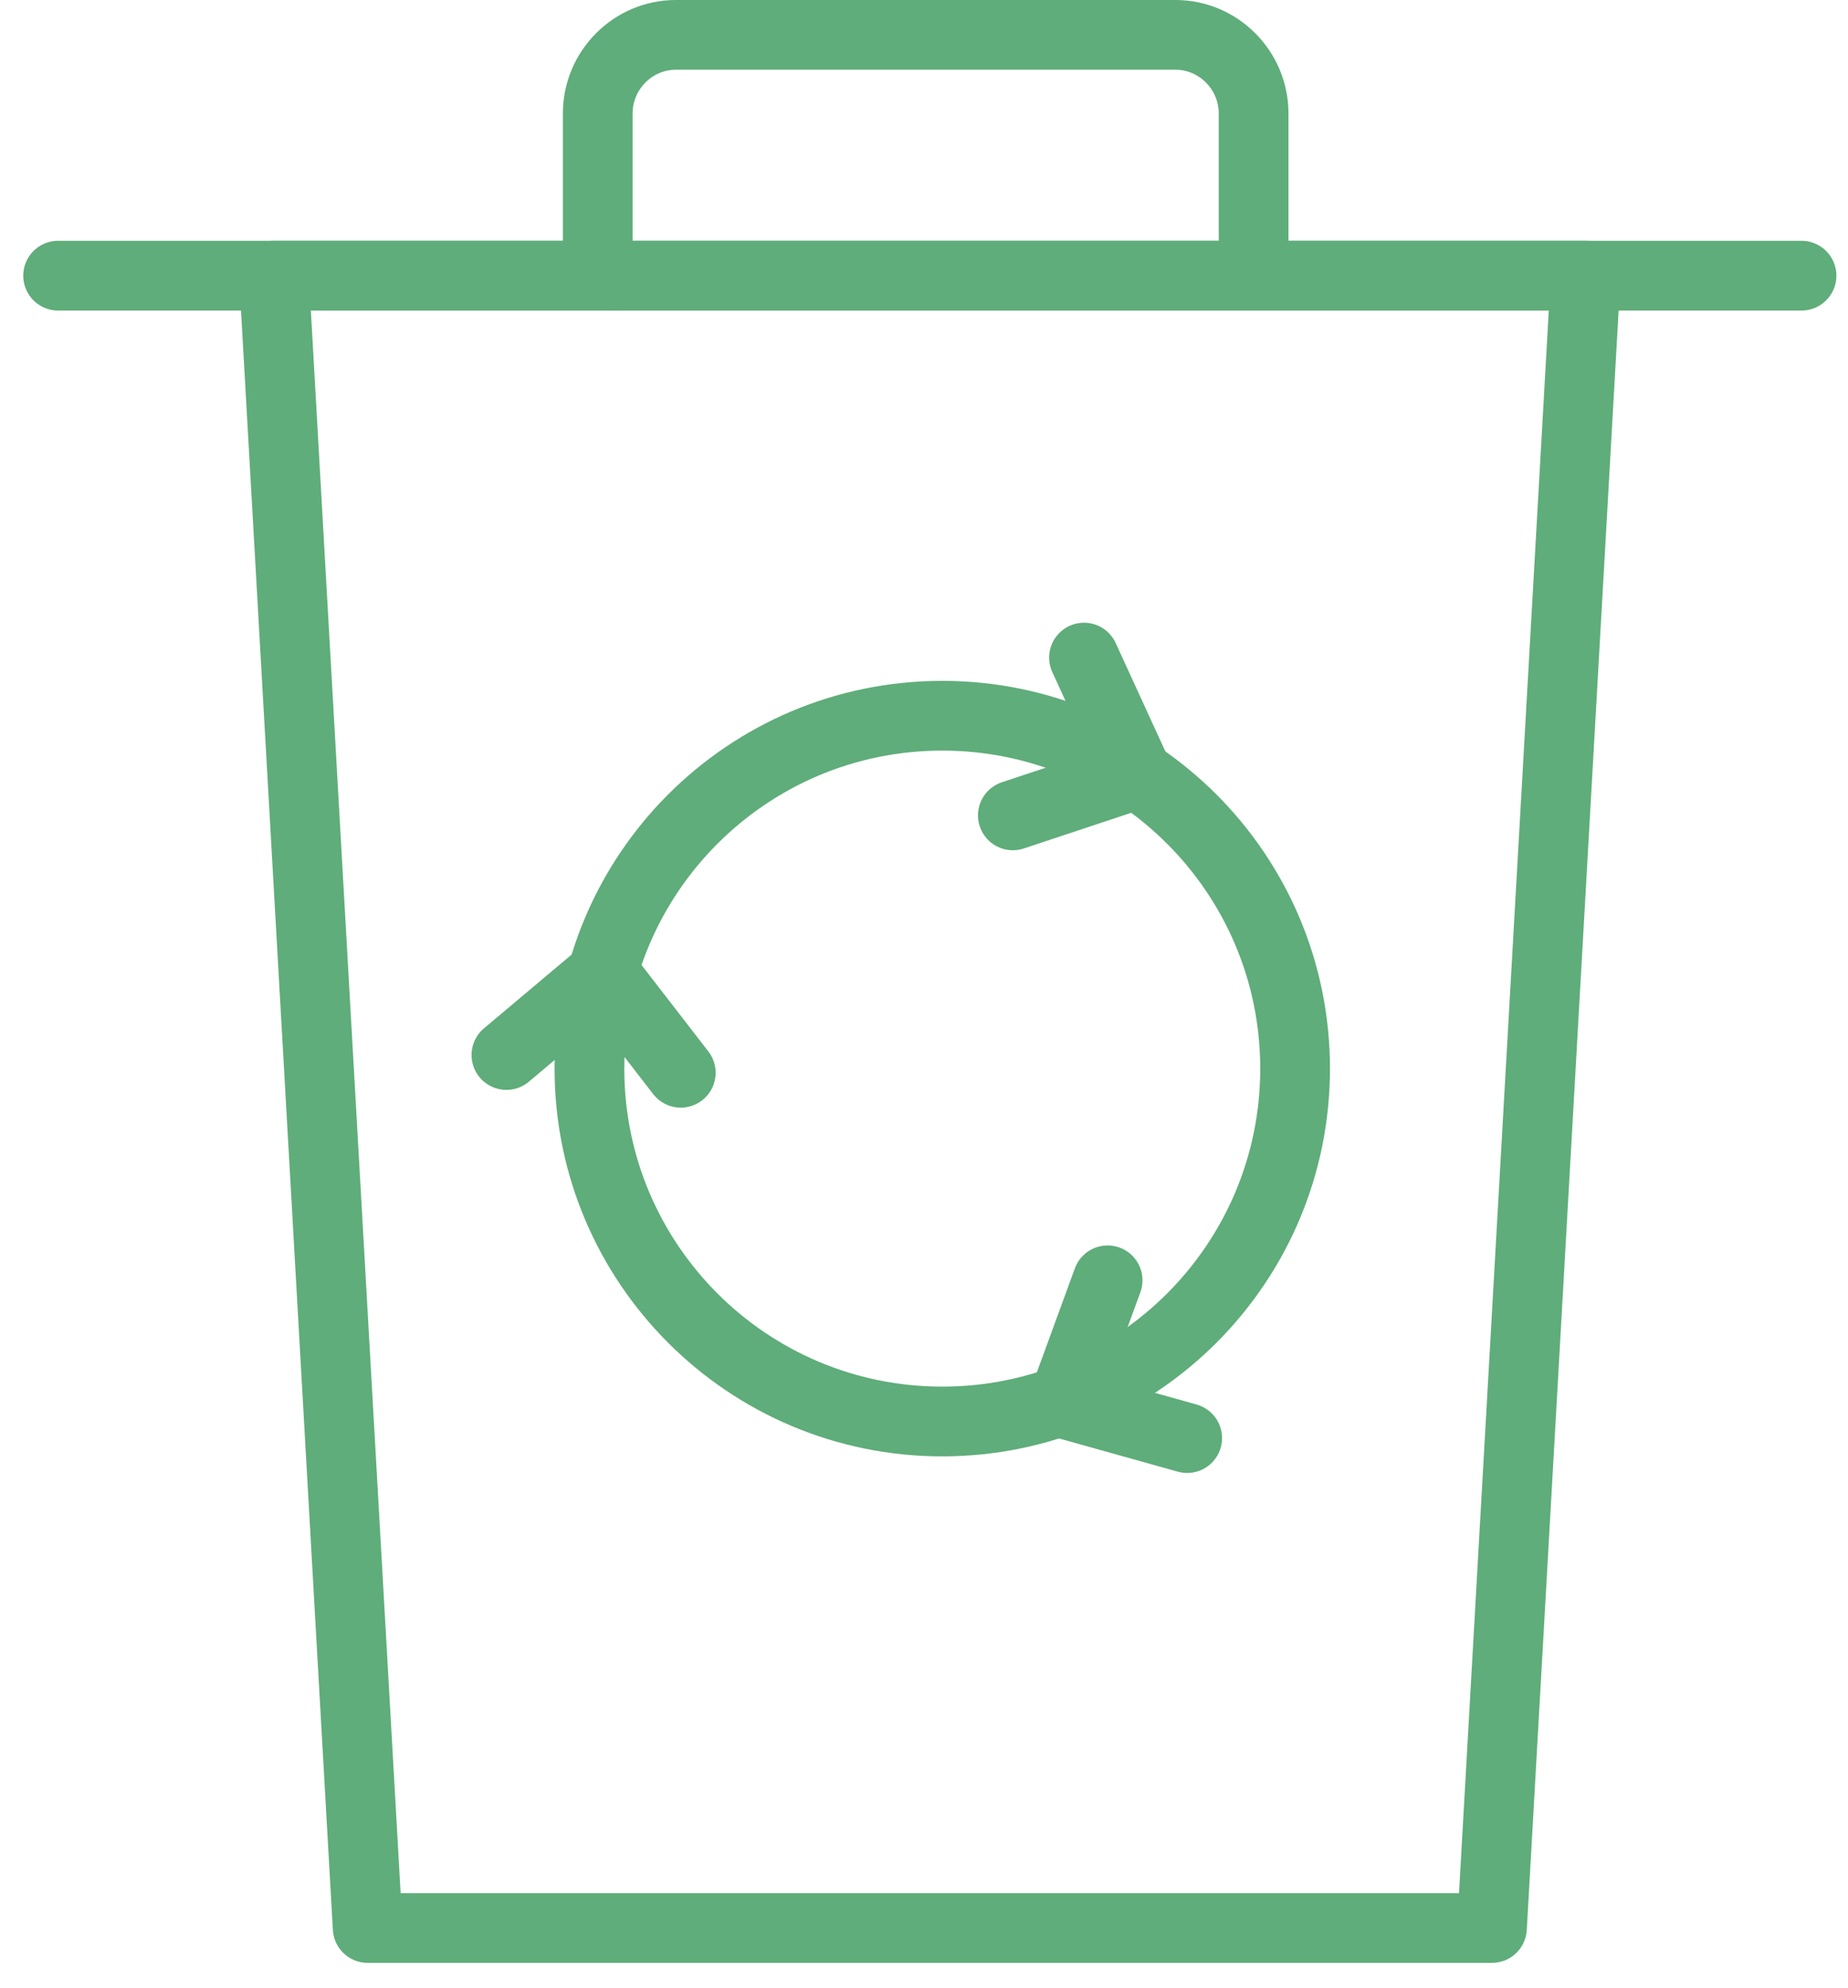 <?xml version="1.0" encoding="UTF-8"?>
<svg width="53px" height="57px" viewBox="0 0 53 57" version="1.1" xmlns="http://www.w3.org/2000/svg" xmlns:xlink="http://www.w3.org/1999/xlink">
    <!-- Generator: Sketch 58 (84663) - https://sketch.com -->
    <title>Group 3</title>
    <desc>Created with Sketch.</desc>
    <g id="Page-1" stroke="none" stroke-width="1" fill="none" fill-rule="evenodd" stroke-linecap="round" stroke-linejoin="round">
        <g id="Korusce-desktop" transform="translate(-832, -2806)" stroke="#5FAD7A" stroke-width="2">
            <g id="Group-2" transform="translate(0, 2493)">
                <g id="Group-16" transform="translate(209, 309)">
                    <g id="Group-14" transform="translate(554.667, 5)">
                        <g id="Group-3" transform="translate(70, 0)">
                            <path d="M35.476,29.643 C35.476,35.231 30.946,39.762 25.357,39.762 C19.769,39.762 15.238,35.231 15.238,29.643 C15.238,24.055 19.769,19.524 25.357,19.524 C30.946,19.524 35.476,24.055 35.476,29.643 Z" id="Stroke-31"></path>
                            <polyline id="Stroke-33" points="27.381 22.381 30.952 21.195 29.422 17.857"></polyline>
                            <polyline id="Stroke-35" points="30.099 35.714 28.81 39.239 32.381 40.238"></polyline>
                            <polyline id="Stroke-37" points="17.857 29.762 15.648 26.905 12.857 29.253"></polyline>
                            <polygon id="Stroke-39" points="41.122 54.286 8.878 54.286 6.19 6.905 43.81 6.905"></polygon>
                            <path d="M0,6.905 L50,6.905" id="Stroke-41"></path>
                            <path d="M34.286,6.905 L34.286,2.253 C34.286,1.014 33.278,0 32.046,0 L17.715,0 C16.484,0 15.476,1.014 15.476,2.253 L15.476,6.905" id="Stroke-43"></path>
                        </g>
                    </g>
                </g>
            </g>
        </g>
    </g>
</svg>